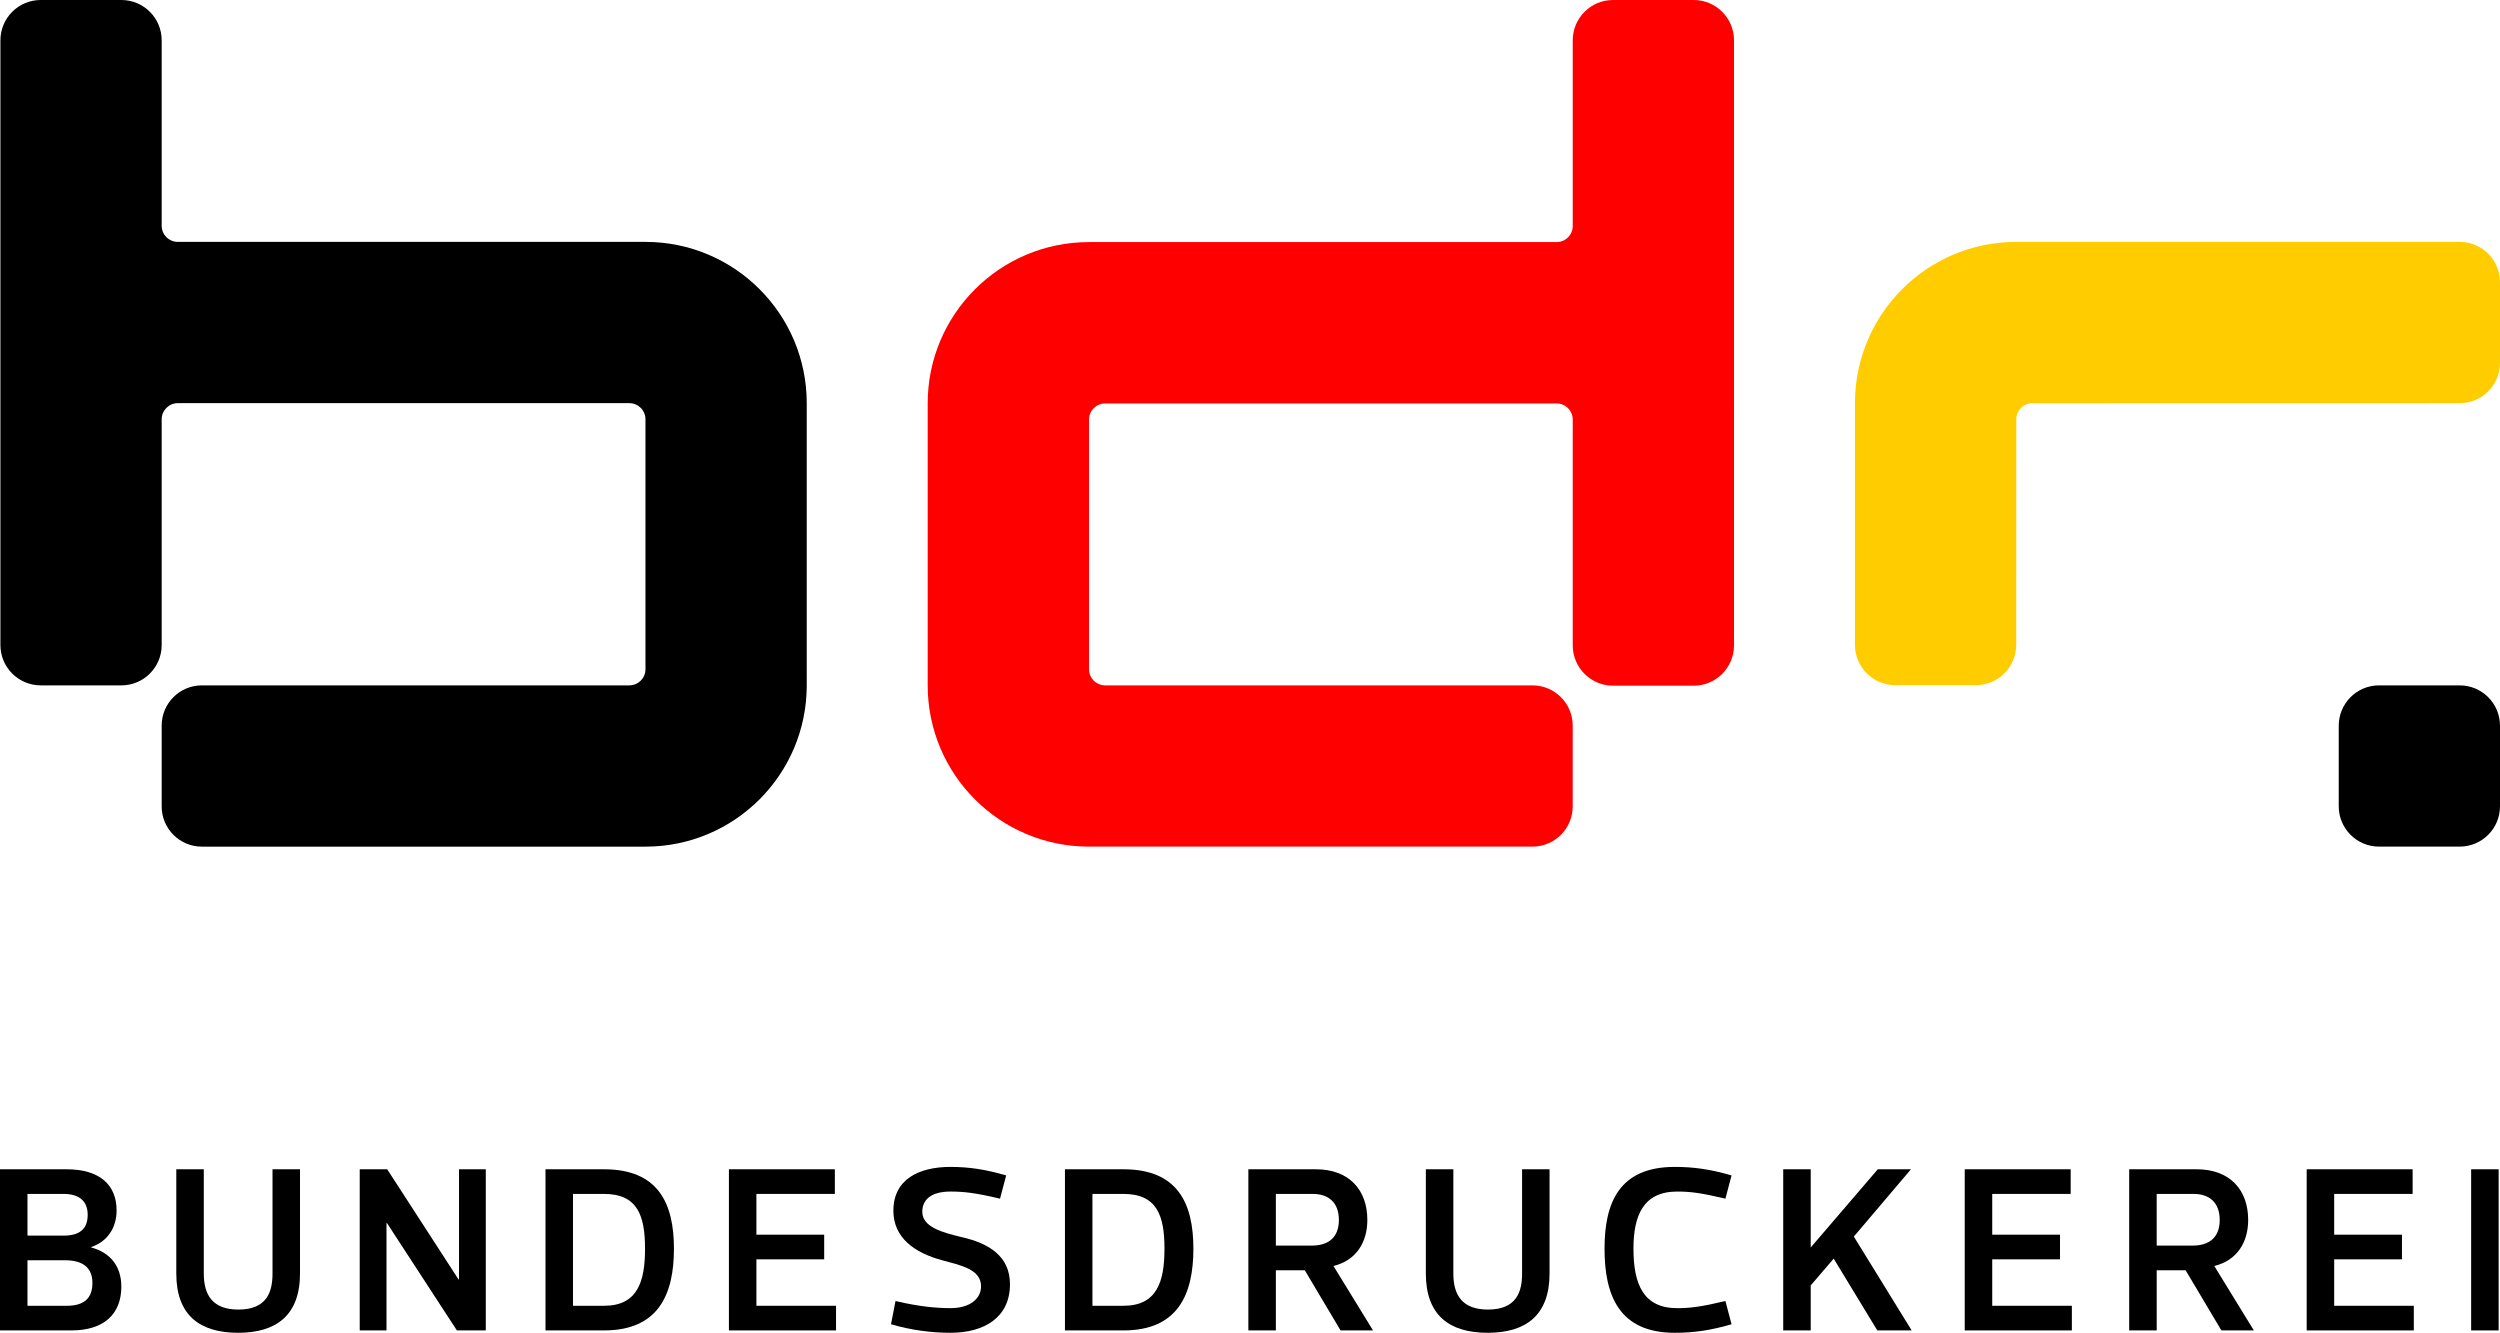 <?xml version="1.0" encoding="utf-8"?>
<!-- Generator: Adobe Illustrator 16.0.0, SVG Export Plug-In . SVG Version: 6.00 Build 0)  -->
<!DOCTYPE svg PUBLIC "-//W3C//DTD SVG 1.1//EN" "http://www.w3.org/Graphics/SVG/1.1/DTD/svg11.dtd">
<svg version="1.1" id="Ebene_1" xmlns="http://www.w3.org/2000/svg" xmlns:xlink="http://www.w3.org/1999/xlink" x="0px" y="0px"
	 width="381.363px" height="203.312px" viewBox="0 0 381.363 203.312" enable-background="new 0 0 381.363 203.312"
	 xml:space="preserve">
<g>
	<path d="M4.193,192.25v6.94h6.001c2.386,0,3.904-0.94,3.904-3.472c0-2.385-1.518-3.469-4.157-3.469H4.193z M4.193,182.127v6.363
		h5.495c2.422,0,3.687-0.977,3.687-3.182c0-2.062-1.265-3.182-3.687-3.182H4.193z M13.917,190.297
		c2.856,0.759,4.592,2.82,4.592,5.965c0,4.157-2.604,6.688-7.629,6.688H0v-24.582h10.158c5.024,0,7.628,2.349,7.628,6.29
		c0,2.675-1.447,4.771-3.869,5.565V190.297z"/>
	<path d="M26.894,178.368h4.194v15.905c0,3.217,1.3,5.495,5.278,5.495c4.446,0,5.205-2.819,5.205-5.495v-15.905h4.193v15.905
		c0,6.363-3.614,9.037-9.435,9.037c-5.856,0-9.435-2.674-9.435-9.037V178.368z"/>
	<polygon points="69.695,202.949 59.03,186.572 58.958,186.572 58.958,202.949 54.874,202.949 54.874,178.368 59.067,178.368 
		69.948,195.177 70.021,195.177 70.021,178.368 74.105,178.368 74.105,202.949 	"/>
	<path d="M87.408,182.127v17.063h4.736c5.097,0,6.254-3.65,6.254-8.712s-1.157-8.352-6.254-8.352H87.408z M92.144,178.368
		c8.278,0,10.664,5.204,10.664,12.11c0,7.012-2.386,12.471-10.664,12.471h-8.929v-24.581H92.144z"/>
	<polygon points="127.533,199.19 127.533,202.949 111.193,202.949 111.193,178.367 127.352,178.367 127.352,182.127 
		115.387,182.127 115.387,188.345 125.726,188.345 125.726,192.105 115.387,192.105 115.387,199.19 	"/>
	<path d="M149.657,196.227c0-2.64-3.181-3.218-5.929-3.977c-4.158-1.121-7.447-3.398-7.447-7.557c0-4.808,3.904-6.687,8.712-6.687
		c2.748,0,5.278,0.361,8.495,1.3l-0.939,3.545c-3.796-0.905-5.604-1.086-7.556-1.086c-3.073,0-4.302,1.338-4.302,3.073
		c0,2.385,3.145,3.181,5.965,3.868c4.158,0.939,7.411,2.892,7.411,7.194c0,5.061-3.904,7.41-9.074,7.41
		c-2.747,0-5.892-0.361-9.074-1.303l0.688-3.542c3.831,0.905,6.434,1.085,8.386,1.085
		C148.066,199.552,149.657,198.033,149.657,196.227"/>
	<path d="M166.646,182.127v17.063h4.736c5.097,0,6.254-3.65,6.254-8.712s-1.157-8.352-6.254-8.352H166.646z M171.382,178.368
		c8.278,0,10.664,5.204,10.664,12.11c0,7.012-2.386,12.471-10.664,12.471h-8.929v-24.581H171.382z"/>
	<path d="M194.627,190.008h5.495c2.422,0,4.119-1.156,4.119-3.904c0-2.675-1.59-3.977-3.976-3.977h-5.639V190.008z M199.037,193.769
		h-4.41v9.182h-4.194v-24.583h10.303c5.026,0,7.846,3.109,7.846,7.736c0,3.398-1.699,6.182-5.17,7.014l6.037,9.833h-4.952
		L199.037,193.769z"/>
	<path d="M217.508,178.368h4.193v15.905c0,3.217,1.301,5.495,5.279,5.495c4.446,0,5.206-2.819,5.206-5.495v-15.905h4.191v15.905
		c0,6.363-3.612,9.037-9.434,9.037c-5.857,0-9.437-2.674-9.437-9.037V178.368z"/>
	<path d="M255.828,199.552c1.95,0,3.578-0.181,7.375-1.086l0.938,3.544c-3.217,0.939-5.784,1.301-8.676,1.301
		c-8.532,0-10.701-5.783-10.701-12.832c0-6.906,2.169-12.473,10.701-12.473c2.892,0,5.459,0.361,8.676,1.301l-0.938,3.544
		c-3.797-0.905-5.425-1.084-7.375-1.084c-5.135,0-6.652,3.649-6.652,8.712C249.176,195.9,250.693,199.552,255.828,199.552"/>
	<polygon points="279.721,191.997 276.215,196.082 276.215,202.95 272.021,202.95 272.021,178.368 276.215,178.368 276.215,190.297 
		286.447,178.368 291.506,178.368 282.794,188.634 291.616,202.95 286.373,202.95 	"/>
	<polygon points="316.052,199.19 316.052,202.949 299.711,202.949 299.711,178.367 315.871,178.367 315.871,182.127 
		303.905,182.127 303.905,188.345 314.244,188.345 314.244,192.105 303.905,192.105 303.905,199.19 	"/>
	<path d="M328.994,190.008h5.494c2.423,0,4.119-1.156,4.119-3.904c0-2.675-1.59-3.977-3.976-3.977h-5.638V190.008z M333.403,193.769
		h-4.409v9.182h-4.195v-24.583h10.303c5.026,0,7.846,3.109,7.846,7.736c0,3.398-1.699,6.182-5.17,7.014l6.036,9.833h-4.951
		L333.403,193.769z"/>
	<polygon points="368.215,199.19 368.215,202.949 351.874,202.949 351.874,178.367 368.033,178.367 368.033,182.127 
		356.068,182.127 356.068,188.345 366.407,188.345 366.407,192.105 356.068,192.105 356.068,199.19 	"/>
	<rect x="376.962" y="178.368" width="4.194" height="24.582"/>
	<path d="M123.064,61.5c0-13.586-11.014-24.6-24.6-24.6h-71.34c-1.359,0-2.46-1.101-2.46-2.46V6.15c0-3.396-2.754-6.15-6.15-6.15
		H6.215C2.818,0,0.064,2.754,0.064,6.15V36.9v24.6v36.9c0,3.397,2.754,6.15,6.151,6.15h12.299c3.396,0,6.15-2.753,6.15-6.15V63.96
		c0-1.358,1.101-2.46,2.46-2.46h68.88c1.359,0,2.46,1.102,2.46,2.46v38.13c0,1.359-1.101,2.46-2.46,2.46H30.792
		c-3.384,0-6.128,2.744-6.128,6.128v12.345c0,3.384,2.744,6.128,6.128,6.128h67.672c13.586,0,24.6-11.015,24.6-24.601V61.5z"/>
	<path fill="#FFCC00" d="M375.214,36.9h-67.65c-13.586,0-24.6,11.014-24.6,24.6v36.866c0,3.397,2.754,6.15,6.149,6.15h12.299
		c3.397,0,6.15-2.753,6.15-6.15l0.014-34.393c0.001-1.358,1.103-2.459,2.46-2.459l65.178-0.014c3.396,0,6.149-2.754,6.149-6.15
		v-12.3C381.363,39.653,378.609,36.9,375.214,36.9"/>
	<path fill="#FF0000" d="M264.514,36.932V6.15c0-3.397-2.754-6.15-6.15-6.15h-12.299c-3.398,0-6.151,2.753-6.151,6.15v28.321
		c0,1.359-1.1,2.46-2.46,2.46h-71.339c-13.586,0-24.601,11.014-24.601,24.6v43.018c0,13.586,11.015,24.6,24.601,24.6h67.652
		c3.392,0,6.142-2.75,6.142-6.142v-12.316c0-3.392-2.75-6.142-6.142-6.142h-65.182c-1.358,0-2.46-1.102-2.46-2.46V64.002
		c0-1.358,1.102-2.46,2.46-2.46h68.868c1.36,0,2.46,1.102,2.46,2.46v34.443c0,3.399,2.755,6.153,6.154,6.153h12.296
		c3.396,0,6.15-2.753,6.15-6.149V61.542h0.001L264.514,36.932L264.514,36.932z"/>
	<path d="M375.213,104.55h-12.3c-3.396,0-6.149,2.753-6.149,6.15v12.299c0,3.396,2.753,6.149,6.149,6.149h12.3
		c3.396,0,6.149-2.753,6.149-6.149V110.7C381.362,107.303,378.608,104.55,375.213,104.55"/>
</g>
</svg>
